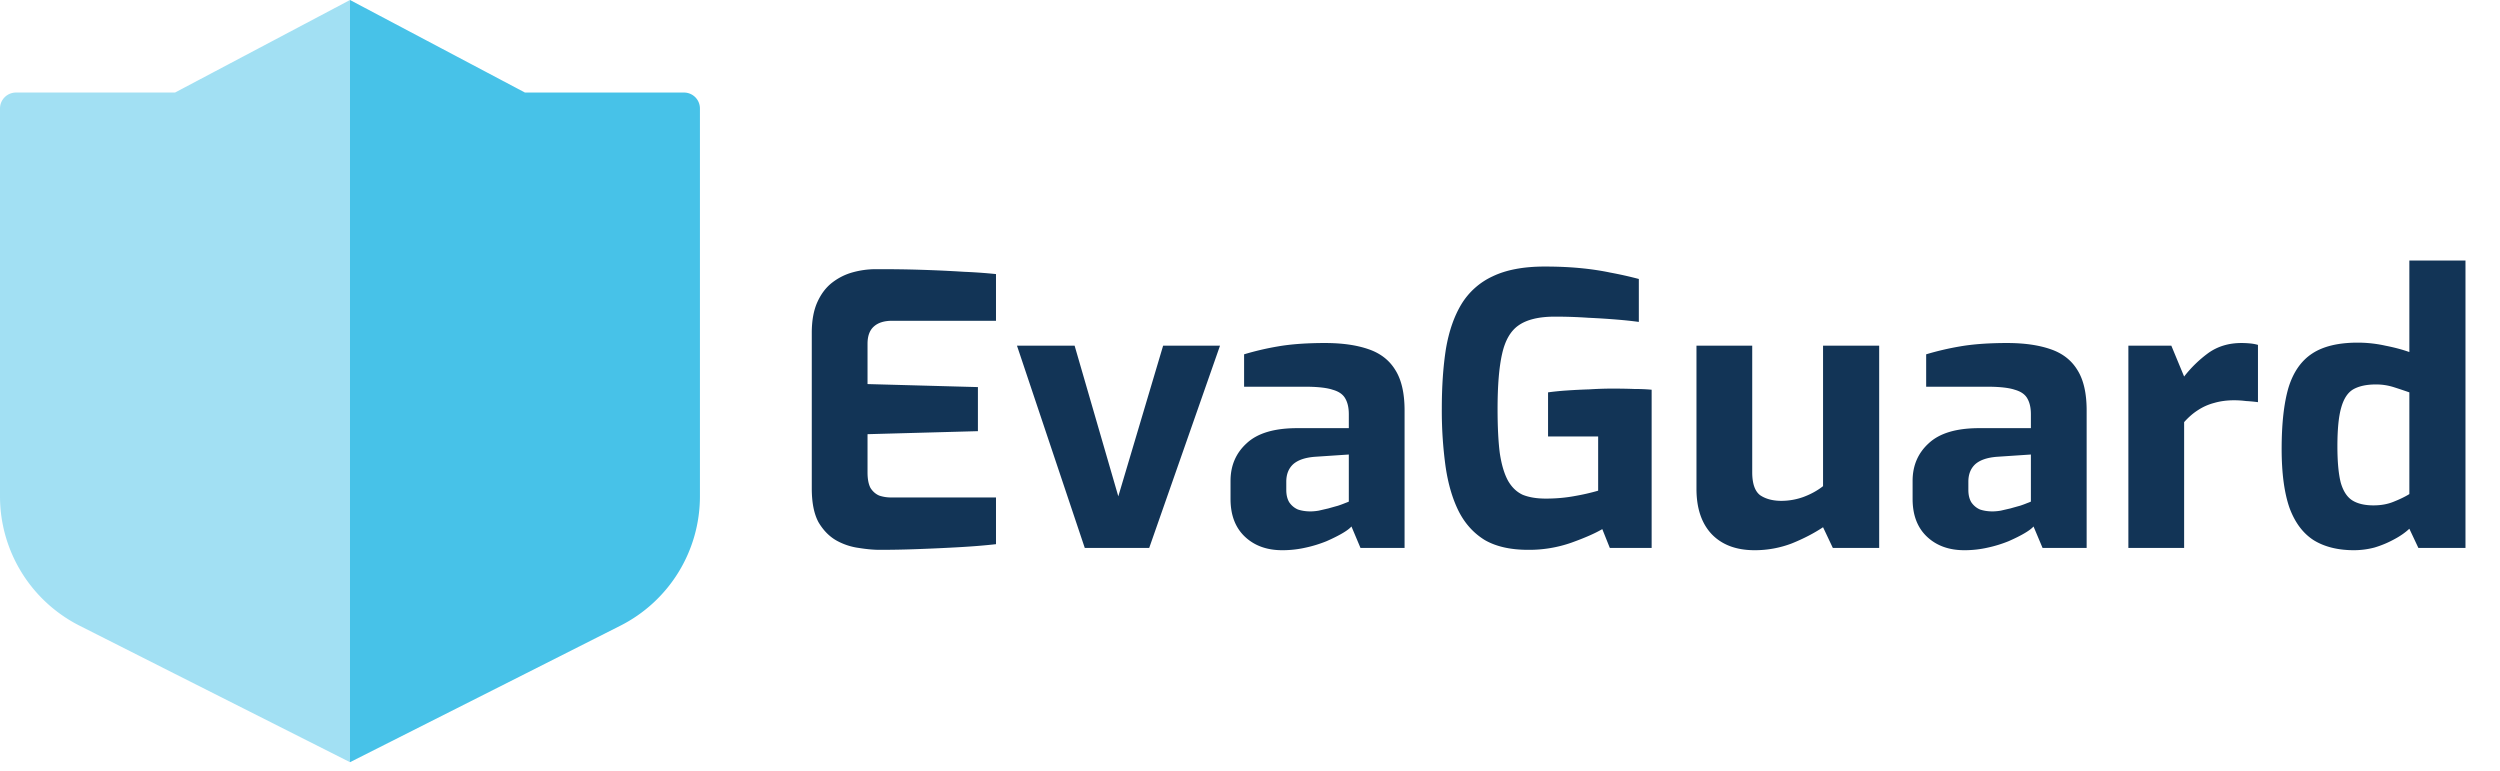 <svg width="146" height="45" fill="none" xmlns="http://www.w3.org/2000/svg"><path fill-rule="evenodd" clip-rule="evenodd" d="M30.657 5.405L20.44 0v44.512l10.217-5.156 5.568-2.813a8.465 8.465 0 004.651-7.557V6.334a.93.93 0 00-.928-.929h-9.291z" fill="#47C2E8"/><path opacity=".5" fill-rule="evenodd" clip-rule="evenodd" d="M10.22 5.405H.93a.932.932 0 00-.93.93v22.651a8.465 8.465 0 004.652 7.557l5.568 2.813 10.22 5.156V0L10.22 5.405z" fill="#47C2E8"/><path d="M51.368 32.11c-.352 0-.755-.037-1.21-.11a3.693 3.693 0 01-1.32-.44c-.41-.235-.755-.587-1.034-1.056-.264-.484-.396-1.144-.396-1.98v-9.086c0-.719.11-1.32.33-1.804.22-.484.513-.865.88-1.144.367-.279.77-.477 1.21-.594a5.04 5.04 0 011.298-.176 77.875 77.875 0 015.192.154 30.3 30.3 0 011.848.132v2.728h-6.072c-.455 0-.807.11-1.056.33-.25.22-.374.557-.374 1.012v2.354l6.446.176v2.574l-6.446.176V27.6c0 .381.059.682.176.902.132.205.3.352.506.44.22.073.447.11.682.11h6.138v2.728c-.645.073-1.364.132-2.156.176-.777.044-1.57.08-2.376.11-.792.03-1.547.044-2.266.044zM63.351 32l-3.96-11.814h3.366l2.552 8.8 2.618-8.8h3.322L67.113 32h-3.762zm11.526.132c-.894 0-1.62-.264-2.178-.792-.557-.528-.836-1.261-.836-2.2v-1.056c0-.895.316-1.628.946-2.2.63-.587 1.614-.88 2.948-.88h3.014v-.814c0-.367-.066-.667-.198-.902-.132-.25-.381-.425-.748-.528-.352-.117-.894-.176-1.628-.176h-3.542v-1.892a16.59 16.59 0 011.98-.462c.763-.132 1.68-.198 2.75-.198.983 0 1.819.117 2.508.352.704.235 1.232.638 1.584 1.21.367.572.55 1.364.55 2.376V32h-2.574l-.528-1.254c-.102.117-.278.25-.528.396-.25.147-.557.3-.924.462a7.383 7.383 0 01-1.21.374 6.08 6.08 0 01-1.386.154zm1.65-2.266c.147 0 .308-.015.484-.044l.572-.132c.206-.059.389-.11.55-.154a5.66 5.66 0 00.418-.154c.118-.044.19-.073.22-.088v-2.75l-1.98.132c-.572.044-.997.19-1.276.44-.264.25-.396.587-.396 1.012v.484c0 .293.059.535.176.726.132.19.3.33.506.418.22.073.462.11.726.11zM89.24 32.11c-1.027 0-1.87-.19-2.53-.572-.645-.396-1.151-.953-1.518-1.672-.367-.733-.623-1.606-.77-2.618a23.763 23.763 0 01-.22-3.388c0-1.305.08-2.471.242-3.498.176-1.027.477-1.892.902-2.596a4.186 4.186 0 011.826-1.628c.792-.381 1.804-.572 3.036-.572.748 0 1.43.03 2.046.088.63.059 1.225.147 1.782.264.557.103 1.115.227 1.672.374V18.8a23.034 23.034 0 00-1.232-.132 44.326 44.326 0 00-1.716-.11 28.143 28.143 0 00-1.958-.066c-.924 0-1.628.169-2.112.506-.47.323-.792.88-.968 1.672-.176.777-.264 1.848-.264 3.212 0 1.056.044 1.921.132 2.596.103.675.264 1.21.484 1.606.22.381.506.653.858.814.367.147.814.22 1.342.22.601 0 1.173-.051 1.716-.154a12.67 12.67 0 001.342-.308v-3.168h-2.926v-2.574a15.4 15.4 0 011.1-.11c.425-.03.865-.051 1.32-.066.47-.03.917-.044 1.342-.044.47 0 .887.007 1.254.022.381 0 .726.015 1.034.044V32h-2.442l-.44-1.1c-.425.25-1.027.513-1.804.792a7.443 7.443 0 01-2.53.418zm13.222.022c-1.056 0-1.884-.308-2.486-.924-.601-.63-.902-1.518-.902-2.662v-8.36h3.256v7.392c0 .66.154 1.107.462 1.342.323.22.741.33 1.254.33a3.82 3.82 0 001.254-.22c.44-.161.829-.374 1.166-.638v-8.206h3.278V32h-2.706l-.572-1.21c-.528.352-1.136.667-1.826.946a6.035 6.035 0 01-2.178.396zm12.248 0c-.894 0-1.62-.264-2.178-.792-.557-.528-.836-1.261-.836-2.2v-1.056c0-.895.316-1.628.946-2.2.631-.587 1.614-.88 2.948-.88h3.014v-.814c0-.367-.066-.667-.198-.902-.132-.25-.381-.425-.748-.528-.352-.117-.894-.176-1.628-.176h-3.542v-1.892a16.59 16.59 0 011.98-.462c.763-.132 1.68-.198 2.75-.198.983 0 1.819.117 2.508.352.704.235 1.232.638 1.584 1.21.367.572.55 1.364.55 2.376V32h-2.574l-.528-1.254c-.102.117-.278.25-.528.396-.249.147-.557.3-.924.462a7.374 7.374 0 01-1.21.374 6.08 6.08 0 01-1.386.154zm1.65-2.266c.147 0 .308-.015.484-.044l.572-.132c.206-.059.389-.11.55-.154a5.66 5.66 0 00.418-.154 2.92 2.92 0 00.22-.088v-2.75l-1.98.132c-.572.044-.997.19-1.276.44-.264.25-.396.587-.396 1.012v.484c0 .293.059.535.176.726.132.19.301.33.506.418.22.073.462.11.726.11zM124.297 32V20.186h2.508l.748 1.804a7.081 7.081 0 011.43-1.386c.543-.381 1.181-.572 1.914-.572.161 0 .323.007.484.022.176.015.337.044.484.088v3.344a9.66 9.66 0 00-.704-.066 5.51 5.51 0 00-.682-.044c-.425 0-.814.051-1.166.154a3.212 3.212 0 00-.946.418c-.279.176-.55.41-.814.704V32h-3.256zm13.175.132c-.924 0-1.702-.19-2.332-.572-.631-.396-1.108-1.027-1.43-1.892-.308-.88-.462-2.031-.462-3.454 0-1.467.132-2.655.396-3.564.278-.91.74-1.577 1.386-2.002.645-.425 1.532-.638 2.662-.638.542 0 1.078.059 1.606.176.528.103.997.227 1.408.374v-5.346h3.278V32h-2.75l-.528-1.122c-.25.235-.558.447-.924.638a5.84 5.84 0 01-1.122.462 4.716 4.716 0 01-1.188.154zm1.144-2.618c.44 0 .836-.073 1.188-.22.366-.147.667-.293.902-.44v-5.94a35.7 35.7 0 00-.924-.308 3.395 3.395 0 00-1.034-.154c-.543 0-.983.095-1.32.286-.323.19-.558.55-.704 1.078-.147.513-.22 1.261-.22 2.244 0 .91.066 1.62.198 2.134.146.499.374.843.682 1.034.308.19.718.286 1.232.286z" fill="#123456"/></svg>